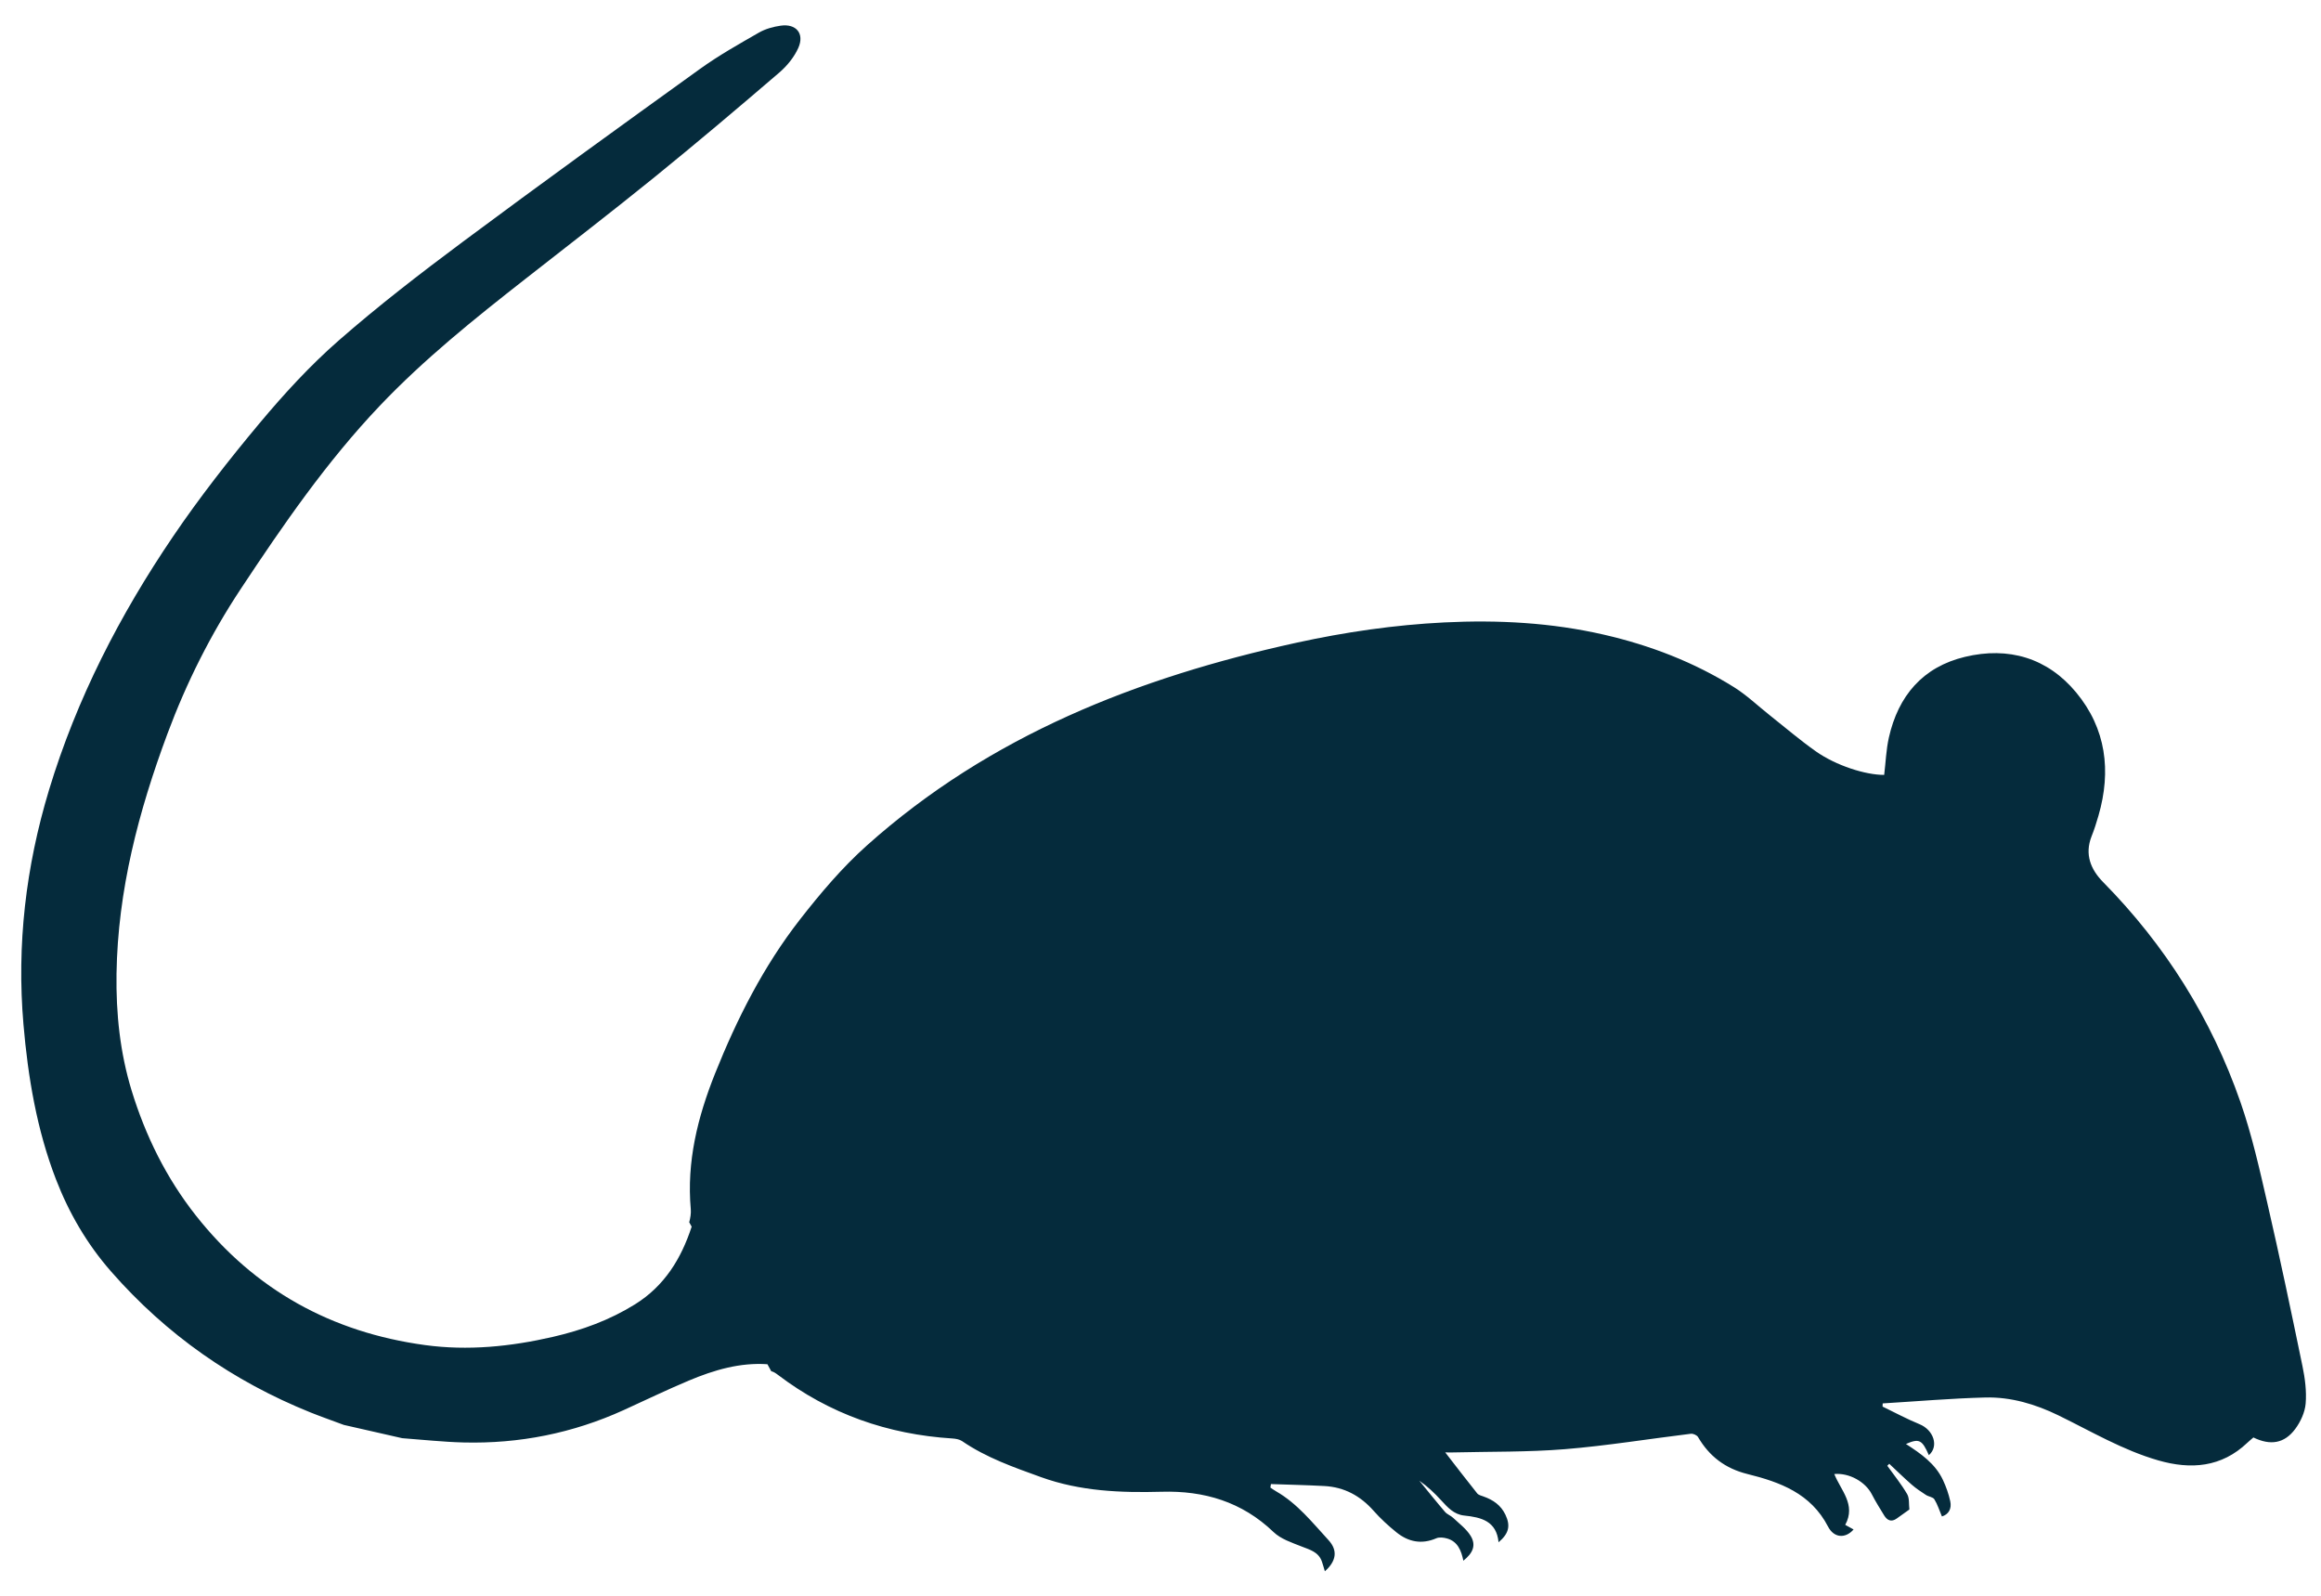 <?xml version="1.0" encoding="UTF-8"?>
<svg xmlns="http://www.w3.org/2000/svg" width="64" height="44" viewBox="0 0 64 44" fill="none">
  <path d="M63.489 37.668C63.18 36.171 62.866 34.674 62.523 33.185C62.307 32.246 62.096 31.299 61.78 30.391C60.979 28.087 59.708 26.063 57.991 24.321C57.653 23.978 57.476 23.559 57.674 23.059C57.748 22.874 57.809 22.682 57.864 22.49C58.222 21.256 58.074 20.087 57.248 19.092C56.457 18.139 55.385 17.824 54.184 18.111C53.018 18.39 52.343 19.186 52.084 20.338C52.009 20.673 51.997 21.022 51.955 21.366C51.444 21.369 50.628 21.11 50.071 20.717C49.631 20.407 49.221 20.055 48.798 19.72C48.472 19.462 48.167 19.169 47.816 18.949C46.709 18.257 45.505 17.794 44.232 17.501C42.778 17.166 41.305 17.089 39.825 17.162C38.452 17.23 37.092 17.428 35.748 17.722C31.375 18.681 27.296 20.279 23.906 23.31C23.223 23.92 22.619 24.634 22.054 25.359C21.053 26.644 20.322 28.089 19.717 29.601C19.236 30.806 18.93 32.035 19.048 33.344C19.058 33.461 19.035 33.586 19.005 33.702L19.072 33.823C18.785 34.702 18.325 35.457 17.507 35.966C16.807 36.401 16.05 36.676 15.248 36.861C14.081 37.13 12.9 37.249 11.715 37.087C9.146 36.736 7.026 35.572 5.404 33.519C4.585 32.481 4.014 31.323 3.629 30.069C3.309 29.022 3.197 27.946 3.213 26.848C3.248 24.549 3.821 22.371 4.617 20.232C5.142 18.822 5.809 17.491 6.639 16.238C7.807 14.473 9.006 12.732 10.47 11.191C11.696 9.901 13.079 8.793 14.476 7.699C15.669 6.764 16.871 5.839 18.048 4.885C19.209 3.943 20.351 2.977 21.486 2.003C21.701 1.819 21.898 1.577 22.013 1.321C22.189 0.925 21.953 0.646 21.526 0.708C21.32 0.737 21.104 0.797 20.925 0.9C20.373 1.217 19.814 1.531 19.298 1.903C17.111 3.477 14.926 5.056 12.764 6.665C11.592 7.538 10.431 8.433 9.332 9.395C8.544 10.085 7.827 10.868 7.154 11.673C6.315 12.676 5.506 13.711 4.772 14.792C3.303 16.956 2.113 19.266 1.351 21.784C0.712 23.898 0.458 26.052 0.647 28.246C0.772 29.702 1.014 31.149 1.544 32.52C1.902 33.446 2.397 34.299 3.063 35.059C4.587 36.8 6.424 38.084 8.564 38.946C8.867 39.067 9.176 39.175 9.481 39.289C10.018 39.411 10.553 39.533 11.09 39.655C11.654 39.696 12.216 39.759 12.781 39.773C14.319 39.812 15.794 39.518 17.198 38.88C17.795 38.608 18.386 38.322 18.991 38.068C19.692 37.773 20.409 37.564 21.161 37.616L21.267 37.809C21.331 37.822 21.393 37.865 21.447 37.906C22.871 38.988 24.482 39.551 26.26 39.663C26.351 39.669 26.455 39.686 26.528 39.735C27.198 40.194 27.953 40.457 28.708 40.73C29.788 41.119 30.905 41.163 32.034 41.132C33.205 41.099 34.247 41.409 35.117 42.243C35.318 42.436 35.62 42.534 35.89 42.641C36.121 42.732 36.358 42.791 36.451 43.058C36.48 43.142 36.503 43.229 36.532 43.325C36.844 43.049 36.898 42.754 36.632 42.465C36.188 41.982 35.775 41.458 35.191 41.122C35.135 41.091 35.083 41.052 35.03 41.017C35.035 40.984 35.04 40.952 35.045 40.92C35.535 40.937 36.027 40.948 36.517 40.974C37.069 41.003 37.513 41.245 37.878 41.659C38.068 41.873 38.281 42.069 38.504 42.249C38.832 42.514 39.198 42.591 39.605 42.415C39.688 42.379 39.808 42.394 39.901 42.42C40.196 42.503 40.294 42.754 40.351 43.033C40.623 42.818 40.707 42.599 40.55 42.345C40.432 42.154 40.237 42.01 40.07 41.852C40.003 41.788 39.904 41.756 39.845 41.687C39.603 41.405 39.371 41.114 39.136 40.827C39.36 40.982 39.556 41.168 39.738 41.367C39.917 41.562 40.089 41.758 40.375 41.788C40.839 41.836 41.265 41.936 41.322 42.525C41.612 42.279 41.653 42.068 41.512 41.767C41.387 41.503 41.172 41.356 40.908 41.263C40.846 41.241 40.769 41.223 40.732 41.176C40.429 40.797 40.134 40.412 39.851 40.046C39.884 40.047 39.97 40.05 40.056 40.048C41.089 40.023 42.126 40.041 43.154 39.958C44.314 39.863 45.467 39.674 46.623 39.533C46.687 39.525 46.792 39.571 46.823 39.625C47.133 40.157 47.577 40.492 48.181 40.642C49.085 40.866 49.932 41.177 50.406 42.091C50.574 42.416 50.892 42.424 51.111 42.172C51.029 42.127 50.951 42.083 50.881 42.045C51.186 41.486 50.756 41.091 50.579 40.643C50.992 40.606 51.437 40.858 51.613 41.2C51.716 41.4 51.836 41.592 51.954 41.784C52.039 41.922 52.152 41.976 52.301 41.87C52.417 41.788 52.533 41.705 52.65 41.621C52.632 41.478 52.655 41.31 52.588 41.196C52.428 40.922 52.226 40.674 52.041 40.416C52.059 40.397 52.077 40.379 52.095 40.361C52.301 40.553 52.501 40.75 52.713 40.935C52.834 41.041 52.97 41.131 53.105 41.219C53.179 41.268 53.298 41.276 53.338 41.339C53.425 41.478 53.474 41.64 53.547 41.813C53.73 41.758 53.822 41.603 53.777 41.394C53.733 41.193 53.663 40.993 53.575 40.807C53.364 40.357 52.968 40.082 52.555 39.815C52.919 39.656 53.001 39.698 53.187 40.123C53.469 39.88 53.32 39.429 52.929 39.269C52.581 39.127 52.249 38.947 51.91 38.783C51.911 38.754 51.913 38.725 51.914 38.696C52.857 38.639 53.8 38.557 54.745 38.533C55.45 38.515 56.128 38.718 56.756 39.024C57.664 39.467 58.536 39.986 59.513 40.267C60.408 40.525 61.255 40.462 61.971 39.779C62.026 39.727 62.085 39.679 62.136 39.635C62.602 39.863 62.989 39.803 63.287 39.404C63.436 39.204 63.557 38.942 63.577 38.699C63.605 38.361 63.559 38.005 63.489 37.668Z" fill="#052B3C"></path>
</svg>
